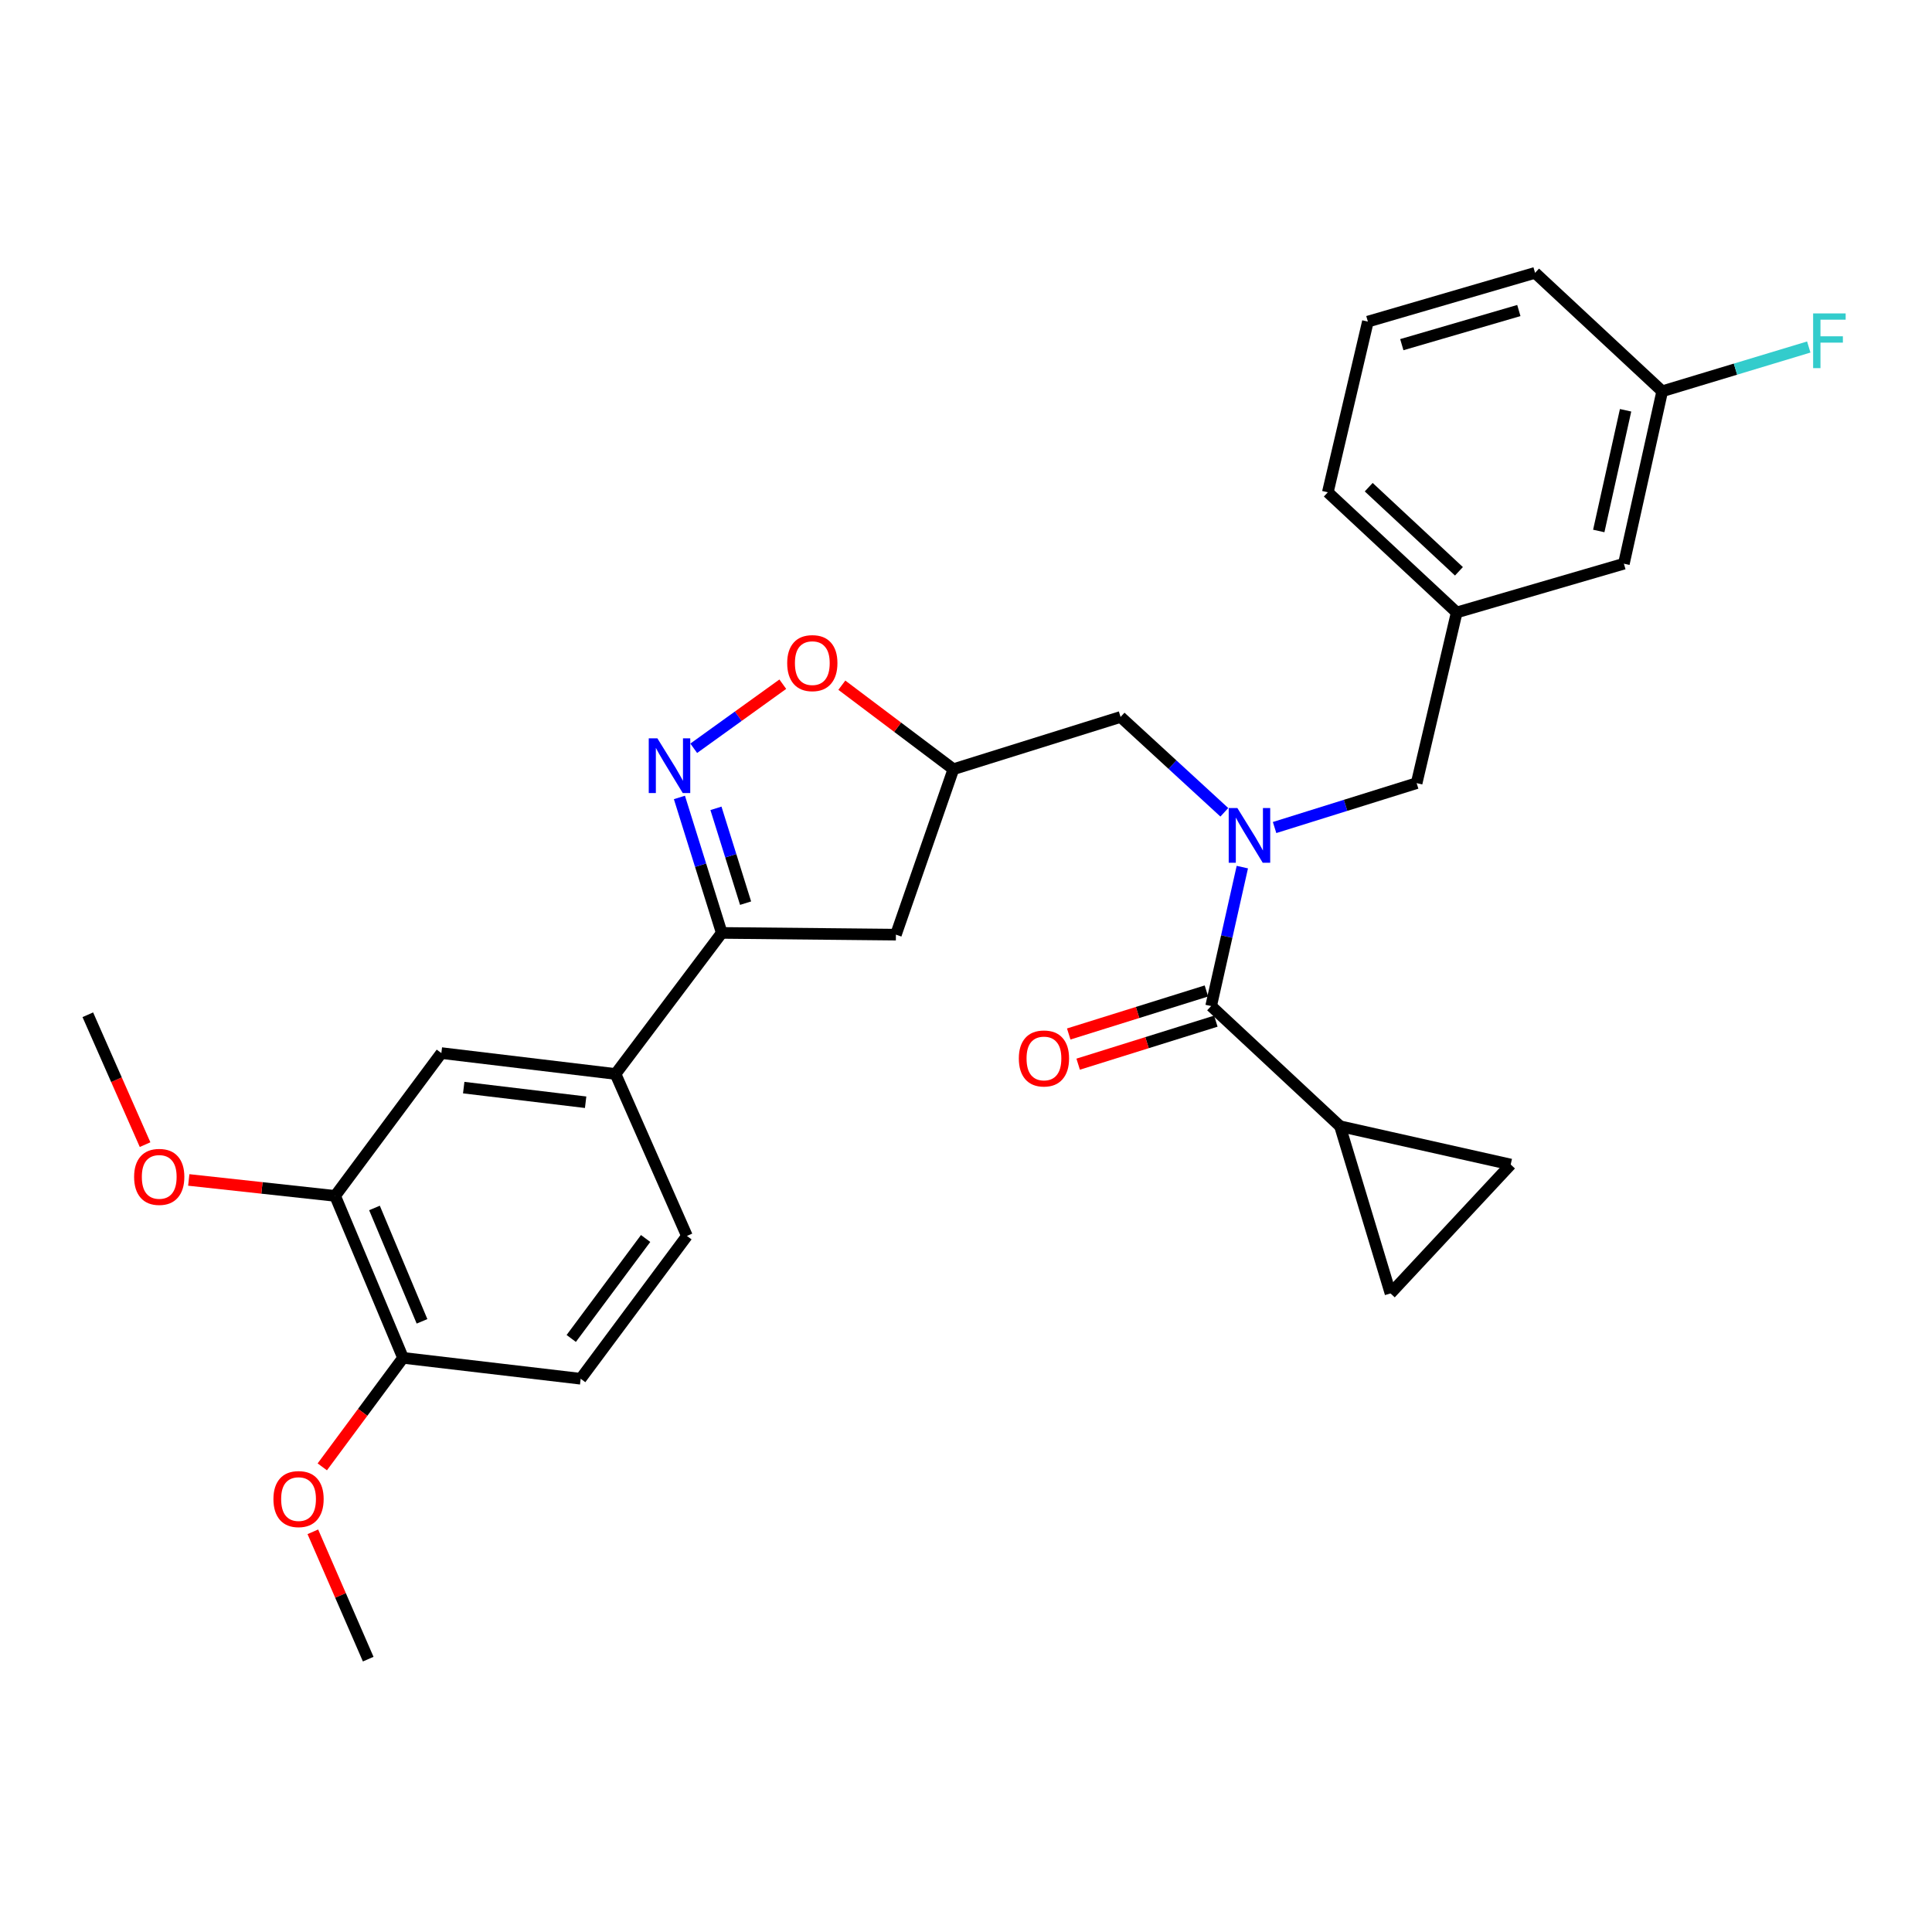 <?xml version='1.0' encoding='iso-8859-1'?>
<svg version='1.1' baseProfile='full'
              xmlns='http://www.w3.org/2000/svg'
                      xmlns:rdkit='http://www.rdkit.org/xml'
                      xmlns:xlink='http://www.w3.org/1999/xlink'
                  xml:space='preserve'
width='1000px' height='1000px' viewBox='0 0 1000 1000'>
<!-- END OF HEADER -->
<rect style='opacity:1.0;fill:#FFFFFF;stroke:none' width='1000' height='1000' x='0' y='0'> </rect>
<path class='bond-0' d='M 693.589,582.934 L 719.727,669.468' style='fill:none;fill-rule:evenodd;stroke:#000000;stroke-width:6px;stroke-linecap:butt;stroke-linejoin:miter;stroke-opacity:1' />
<path class='bond-1' d='M 693.589,582.934 L 781.934,602.76' style='fill:none;fill-rule:evenodd;stroke:#000000;stroke-width:6px;stroke-linecap:butt;stroke-linejoin:miter;stroke-opacity:1' />
<path class='bond-2' d='M 693.589,582.934 L 626.88,520.736' style='fill:none;fill-rule:evenodd;stroke:#000000;stroke-width:6px;stroke-linecap:butt;stroke-linejoin:miter;stroke-opacity:1' />
<path class='bond-3' d='M 633.711,420.441 L 606.859,395.767' style='fill:none;fill-rule:evenodd;stroke:#0000FF;stroke-width:6px;stroke-linecap:butt;stroke-linejoin:miter;stroke-opacity:1' />
<path class='bond-3' d='M 606.859,395.767 L 580.007,371.093' style='fill:none;fill-rule:evenodd;stroke:#000000;stroke-width:6px;stroke-linecap:butt;stroke-linejoin:miter;stroke-opacity:1' />
<path class='bond-4' d='M 643.028,448.814 L 634.954,484.775' style='fill:none;fill-rule:evenodd;stroke:#0000FF;stroke-width:6px;stroke-linecap:butt;stroke-linejoin:miter;stroke-opacity:1' />
<path class='bond-4' d='M 634.954,484.775 L 626.88,520.736' style='fill:none;fill-rule:evenodd;stroke:#000000;stroke-width:6px;stroke-linecap:butt;stroke-linejoin:miter;stroke-opacity:1' />
<path class='bond-5' d='M 659.722,428.327 L 696.486,416.84' style='fill:none;fill-rule:evenodd;stroke:#0000FF;stroke-width:6px;stroke-linecap:butt;stroke-linejoin:miter;stroke-opacity:1' />
<path class='bond-5' d='M 696.486,416.84 L 733.251,405.353' style='fill:none;fill-rule:evenodd;stroke:#000000;stroke-width:6px;stroke-linecap:butt;stroke-linejoin:miter;stroke-opacity:1' />
<path class='bond-6' d='M 624.439,512.923 L 588.805,524.057' style='fill:none;fill-rule:evenodd;stroke:#000000;stroke-width:6px;stroke-linecap:butt;stroke-linejoin:miter;stroke-opacity:1' />
<path class='bond-6' d='M 588.805,524.057 L 553.171,535.191' style='fill:none;fill-rule:evenodd;stroke:#FF0000;stroke-width:6px;stroke-linecap:butt;stroke-linejoin:miter;stroke-opacity:1' />
<path class='bond-6' d='M 629.321,528.548 L 593.687,539.682' style='fill:none;fill-rule:evenodd;stroke:#000000;stroke-width:6px;stroke-linecap:butt;stroke-linejoin:miter;stroke-opacity:1' />
<path class='bond-6' d='M 593.687,539.682 L 558.053,550.816' style='fill:none;fill-rule:evenodd;stroke:#FF0000;stroke-width:6px;stroke-linecap:butt;stroke-linejoin:miter;stroke-opacity:1' />
<path class='bond-7' d='M 719.727,669.468 L 781.934,602.76' style='fill:none;fill-rule:evenodd;stroke:#000000;stroke-width:6px;stroke-linecap:butt;stroke-linejoin:miter;stroke-opacity:1' />
<path class='bond-8' d='M 373.578,482.875 L 463.724,483.775' style='fill:none;fill-rule:evenodd;stroke:#000000;stroke-width:6px;stroke-linecap:butt;stroke-linejoin:miter;stroke-opacity:1' />
<path class='bond-9' d='M 373.578,482.875 L 362.621,447.816' style='fill:none;fill-rule:evenodd;stroke:#000000;stroke-width:6px;stroke-linecap:butt;stroke-linejoin:miter;stroke-opacity:1' />
<path class='bond-9' d='M 362.621,447.816 L 351.665,412.758' style='fill:none;fill-rule:evenodd;stroke:#0000FF;stroke-width:6px;stroke-linecap:butt;stroke-linejoin:miter;stroke-opacity:1' />
<path class='bond-9' d='M 385.916,467.474 L 378.246,442.933' style='fill:none;fill-rule:evenodd;stroke:#000000;stroke-width:6px;stroke-linecap:butt;stroke-linejoin:miter;stroke-opacity:1' />
<path class='bond-9' d='M 378.246,442.933 L 370.577,418.392' style='fill:none;fill-rule:evenodd;stroke:#0000FF;stroke-width:6px;stroke-linecap:butt;stroke-linejoin:miter;stroke-opacity:1' />
<path class='bond-10' d='M 373.578,482.875 L 318.592,555.886' style='fill:none;fill-rule:evenodd;stroke:#000000;stroke-width:6px;stroke-linecap:butt;stroke-linejoin:miter;stroke-opacity:1' />
<path class='bond-11' d='M 463.724,483.775 L 493.472,398.141' style='fill:none;fill-rule:evenodd;stroke:#000000;stroke-width:6px;stroke-linecap:butt;stroke-linejoin:miter;stroke-opacity:1' />
<path class='bond-12' d='M 493.472,398.141 L 464.604,376.399' style='fill:none;fill-rule:evenodd;stroke:#000000;stroke-width:6px;stroke-linecap:butt;stroke-linejoin:miter;stroke-opacity:1' />
<path class='bond-12' d='M 464.604,376.399 L 435.737,354.658' style='fill:none;fill-rule:evenodd;stroke:#FF0000;stroke-width:6px;stroke-linecap:butt;stroke-linejoin:miter;stroke-opacity:1' />
<path class='bond-13' d='M 493.472,398.141 L 580.007,371.093' style='fill:none;fill-rule:evenodd;stroke:#000000;stroke-width:6px;stroke-linecap:butt;stroke-linejoin:miter;stroke-opacity:1' />
<path class='bond-14' d='M 405.175,354.137 L 382.126,370.721' style='fill:none;fill-rule:evenodd;stroke:#FF0000;stroke-width:6px;stroke-linecap:butt;stroke-linejoin:miter;stroke-opacity:1' />
<path class='bond-14' d='M 382.126,370.721 L 359.077,387.304' style='fill:none;fill-rule:evenodd;stroke:#0000FF;stroke-width:6px;stroke-linecap:butt;stroke-linejoin:miter;stroke-opacity:1' />
<path class='bond-15' d='M 840.521,291.77 L 860.356,202.525' style='fill:none;fill-rule:evenodd;stroke:#000000;stroke-width:6px;stroke-linecap:butt;stroke-linejoin:miter;stroke-opacity:1' />
<path class='bond-15' d='M 827.516,274.832 L 841.401,212.36' style='fill:none;fill-rule:evenodd;stroke:#000000;stroke-width:6px;stroke-linecap:butt;stroke-linejoin:miter;stroke-opacity:1' />
<path class='bond-16' d='M 840.521,291.77 L 753.986,317.008' style='fill:none;fill-rule:evenodd;stroke:#000000;stroke-width:6px;stroke-linecap:butt;stroke-linejoin:miter;stroke-opacity:1' />
<path class='bond-17' d='M 860.356,202.525 L 898.284,191.069' style='fill:none;fill-rule:evenodd;stroke:#000000;stroke-width:6px;stroke-linecap:butt;stroke-linejoin:miter;stroke-opacity:1' />
<path class='bond-17' d='M 898.284,191.069 L 936.212,179.613' style='fill:none;fill-rule:evenodd;stroke:#33CCCC;stroke-width:6px;stroke-linecap:butt;stroke-linejoin:miter;stroke-opacity:1' />
<path class='bond-18' d='M 860.356,202.525 L 794.548,141.228' style='fill:none;fill-rule:evenodd;stroke:#000000;stroke-width:6px;stroke-linecap:butt;stroke-linejoin:miter;stroke-opacity:1' />
<path class='bond-19' d='M 173.461,618.994 L 208.611,702.827' style='fill:none;fill-rule:evenodd;stroke:#000000;stroke-width:6px;stroke-linecap:butt;stroke-linejoin:miter;stroke-opacity:1' />
<path class='bond-19' d='M 193.83,625.239 L 218.436,683.922' style='fill:none;fill-rule:evenodd;stroke:#000000;stroke-width:6px;stroke-linecap:butt;stroke-linejoin:miter;stroke-opacity:1' />
<path class='bond-20' d='M 173.461,618.994 L 228.447,545.073' style='fill:none;fill-rule:evenodd;stroke:#000000;stroke-width:6px;stroke-linecap:butt;stroke-linejoin:miter;stroke-opacity:1' />
<path class='bond-21' d='M 173.461,618.994 L 135.583,614.866' style='fill:none;fill-rule:evenodd;stroke:#000000;stroke-width:6px;stroke-linecap:butt;stroke-linejoin:miter;stroke-opacity:1' />
<path class='bond-21' d='M 135.583,614.866 L 97.705,610.738' style='fill:none;fill-rule:evenodd;stroke:#FF0000;stroke-width:6px;stroke-linecap:butt;stroke-linejoin:miter;stroke-opacity:1' />
<path class='bond-22' d='M 208.611,702.827 L 300.558,713.641' style='fill:none;fill-rule:evenodd;stroke:#000000;stroke-width:6px;stroke-linecap:butt;stroke-linejoin:miter;stroke-opacity:1' />
<path class='bond-23' d='M 208.611,702.827 L 187.714,731.037' style='fill:none;fill-rule:evenodd;stroke:#000000;stroke-width:6px;stroke-linecap:butt;stroke-linejoin:miter;stroke-opacity:1' />
<path class='bond-23' d='M 187.714,731.037 L 166.817,759.247' style='fill:none;fill-rule:evenodd;stroke:#FF0000;stroke-width:6px;stroke-linecap:butt;stroke-linejoin:miter;stroke-opacity:1' />
<path class='bond-24' d='M 228.447,545.073 L 318.592,555.886' style='fill:none;fill-rule:evenodd;stroke:#000000;stroke-width:6px;stroke-linecap:butt;stroke-linejoin:miter;stroke-opacity:1' />
<path class='bond-24' d='M 240.019,562.949 L 303.121,570.518' style='fill:none;fill-rule:evenodd;stroke:#000000;stroke-width:6px;stroke-linecap:butt;stroke-linejoin:miter;stroke-opacity:1' />
<path class='bond-25' d='M 300.558,713.641 L 355.553,639.72' style='fill:none;fill-rule:evenodd;stroke:#000000;stroke-width:6px;stroke-linecap:butt;stroke-linejoin:miter;stroke-opacity:1' />
<path class='bond-25' d='M 295.673,692.781 L 334.169,641.037' style='fill:none;fill-rule:evenodd;stroke:#000000;stroke-width:6px;stroke-linecap:butt;stroke-linejoin:miter;stroke-opacity:1' />
<path class='bond-26' d='M 318.592,555.886 L 355.553,639.72' style='fill:none;fill-rule:evenodd;stroke:#000000;stroke-width:6px;stroke-linecap:butt;stroke-linejoin:miter;stroke-opacity:1' />
<path class='bond-27' d='M 75.092,592.461 L 60.273,558.849' style='fill:none;fill-rule:evenodd;stroke:#FF0000;stroke-width:6px;stroke-linecap:butt;stroke-linejoin:miter;stroke-opacity:1' />
<path class='bond-27' d='M 60.273,558.849 L 45.455,525.237' style='fill:none;fill-rule:evenodd;stroke:#000000;stroke-width:6px;stroke-linecap:butt;stroke-linejoin:miter;stroke-opacity:1' />
<path class='bond-28' d='M 161.927,792.86 L 176.256,825.816' style='fill:none;fill-rule:evenodd;stroke:#FF0000;stroke-width:6px;stroke-linecap:butt;stroke-linejoin:miter;stroke-opacity:1' />
<path class='bond-28' d='M 176.256,825.816 L 190.586,858.772' style='fill:none;fill-rule:evenodd;stroke:#000000;stroke-width:6px;stroke-linecap:butt;stroke-linejoin:miter;stroke-opacity:1' />
<path class='bond-29' d='M 753.986,317.008 L 733.251,405.353' style='fill:none;fill-rule:evenodd;stroke:#000000;stroke-width:6px;stroke-linecap:butt;stroke-linejoin:miter;stroke-opacity:1' />
<path class='bond-30' d='M 753.986,317.008 L 687.277,254.81' style='fill:none;fill-rule:evenodd;stroke:#000000;stroke-width:6px;stroke-linecap:butt;stroke-linejoin:miter;stroke-opacity:1' />
<path class='bond-30' d='M 755.144,295.705 L 708.447,252.166' style='fill:none;fill-rule:evenodd;stroke:#000000;stroke-width:6px;stroke-linecap:butt;stroke-linejoin:miter;stroke-opacity:1' />
<path class='bond-31' d='M 708.013,166.465 L 687.277,254.81' style='fill:none;fill-rule:evenodd;stroke:#000000;stroke-width:6px;stroke-linecap:butt;stroke-linejoin:miter;stroke-opacity:1' />
<path class='bond-32' d='M 708.013,166.465 L 794.548,141.228' style='fill:none;fill-rule:evenodd;stroke:#000000;stroke-width:6px;stroke-linecap:butt;stroke-linejoin:miter;stroke-opacity:1' />
<path class='bond-32' d='M 725.577,178.395 L 786.151,160.729' style='fill:none;fill-rule:evenodd;stroke:#000000;stroke-width:6px;stroke-linecap:butt;stroke-linejoin:miter;stroke-opacity:1' />
<path  class='atom-1' d='M 640.456 418.231
L 649.736 433.231
Q 650.656 434.711, 652.136 437.391
Q 653.616 440.071, 653.696 440.231
L 653.696 418.231
L 657.456 418.231
L 657.456 446.551
L 653.576 446.551
L 643.616 430.151
Q 642.456 428.231, 641.216 426.031
Q 640.016 423.831, 639.656 423.151
L 639.656 446.551
L 635.976 446.551
L 635.976 418.231
L 640.456 418.231
' fill='#0000FF'/>
<path  class='atom-3' d='M 527.345 547.854
Q 527.345 541.054, 530.705 537.254
Q 534.065 533.454, 540.345 533.454
Q 546.625 533.454, 549.985 537.254
Q 553.345 541.054, 553.345 547.854
Q 553.345 554.734, 549.945 558.654
Q 546.545 562.534, 540.345 562.534
Q 534.105 562.534, 530.705 558.654
Q 527.345 554.774, 527.345 547.854
M 540.345 559.334
Q 544.665 559.334, 546.985 556.454
Q 549.345 553.534, 549.345 547.854
Q 549.345 542.294, 546.985 539.494
Q 544.665 536.654, 540.345 536.654
Q 536.025 536.654, 533.665 539.454
Q 531.345 542.254, 531.345 547.854
Q 531.345 553.574, 533.665 556.454
Q 536.025 559.334, 540.345 559.334
' fill='#FF0000'/>
<path  class='atom-9' d='M 407.451 343.226
Q 407.451 336.426, 410.811 332.626
Q 414.171 328.826, 420.451 328.826
Q 426.731 328.826, 430.091 332.626
Q 433.451 336.426, 433.451 343.226
Q 433.451 350.106, 430.051 354.026
Q 426.651 357.906, 420.451 357.906
Q 414.211 357.906, 410.811 354.026
Q 407.451 350.146, 407.451 343.226
M 420.451 354.706
Q 424.771 354.706, 427.091 351.826
Q 429.451 348.906, 429.451 343.226
Q 429.451 337.666, 427.091 334.866
Q 424.771 332.026, 420.451 332.026
Q 416.131 332.026, 413.771 334.826
Q 411.451 337.626, 411.451 343.226
Q 411.451 348.946, 413.771 351.826
Q 416.131 354.706, 420.451 354.706
' fill='#FF0000'/>
<path  class='atom-10' d='M 340.271 382.171
L 349.551 397.171
Q 350.471 398.651, 351.951 401.331
Q 353.431 404.011, 353.511 404.171
L 353.511 382.171
L 357.271 382.171
L 357.271 410.491
L 353.391 410.491
L 343.431 394.091
Q 342.271 392.171, 341.031 389.971
Q 339.831 387.771, 339.471 387.091
L 339.471 410.491
L 335.791 410.491
L 335.791 382.171
L 340.271 382.171
' fill='#0000FF'/>
<path  class='atom-20' d='M 69.415 609.151
Q 69.415 602.351, 72.775 598.551
Q 76.135 594.751, 82.415 594.751
Q 88.695 594.751, 92.055 598.551
Q 95.415 602.351, 95.415 609.151
Q 95.415 616.031, 92.015 619.951
Q 88.615 623.831, 82.415 623.831
Q 76.175 623.831, 72.775 619.951
Q 69.415 616.071, 69.415 609.151
M 82.415 620.631
Q 86.735 620.631, 89.055 617.751
Q 91.415 614.831, 91.415 609.151
Q 91.415 603.591, 89.055 600.791
Q 86.735 597.951, 82.415 597.951
Q 78.095 597.951, 75.735 600.751
Q 73.415 603.551, 73.415 609.151
Q 73.415 614.871, 75.735 617.751
Q 78.095 620.631, 82.415 620.631
' fill='#FF0000'/>
<path  class='atom-21' d='M 141.526 775.919
Q 141.526 769.119, 144.886 765.319
Q 148.246 761.519, 154.526 761.519
Q 160.806 761.519, 164.166 765.319
Q 167.526 769.119, 167.526 775.919
Q 167.526 782.799, 164.126 786.719
Q 160.726 790.599, 154.526 790.599
Q 148.286 790.599, 144.886 786.719
Q 141.526 782.839, 141.526 775.919
M 154.526 787.399
Q 158.846 787.399, 161.166 784.519
Q 163.526 781.599, 163.526 775.919
Q 163.526 770.359, 161.166 767.559
Q 158.846 764.719, 154.526 764.719
Q 150.206 764.719, 147.846 767.519
Q 145.526 770.319, 145.526 775.919
Q 145.526 781.639, 147.846 784.519
Q 150.206 787.399, 154.526 787.399
' fill='#FF0000'/>
<path  class='atom-24' d='M 938.471 162.227
L 955.311 162.227
L 955.311 165.467
L 942.271 165.467
L 942.271 174.067
L 953.871 174.067
L 953.871 177.347
L 942.271 177.347
L 942.271 190.547
L 938.471 190.547
L 938.471 162.227
' fill='#33CCCC'/>
</svg>
